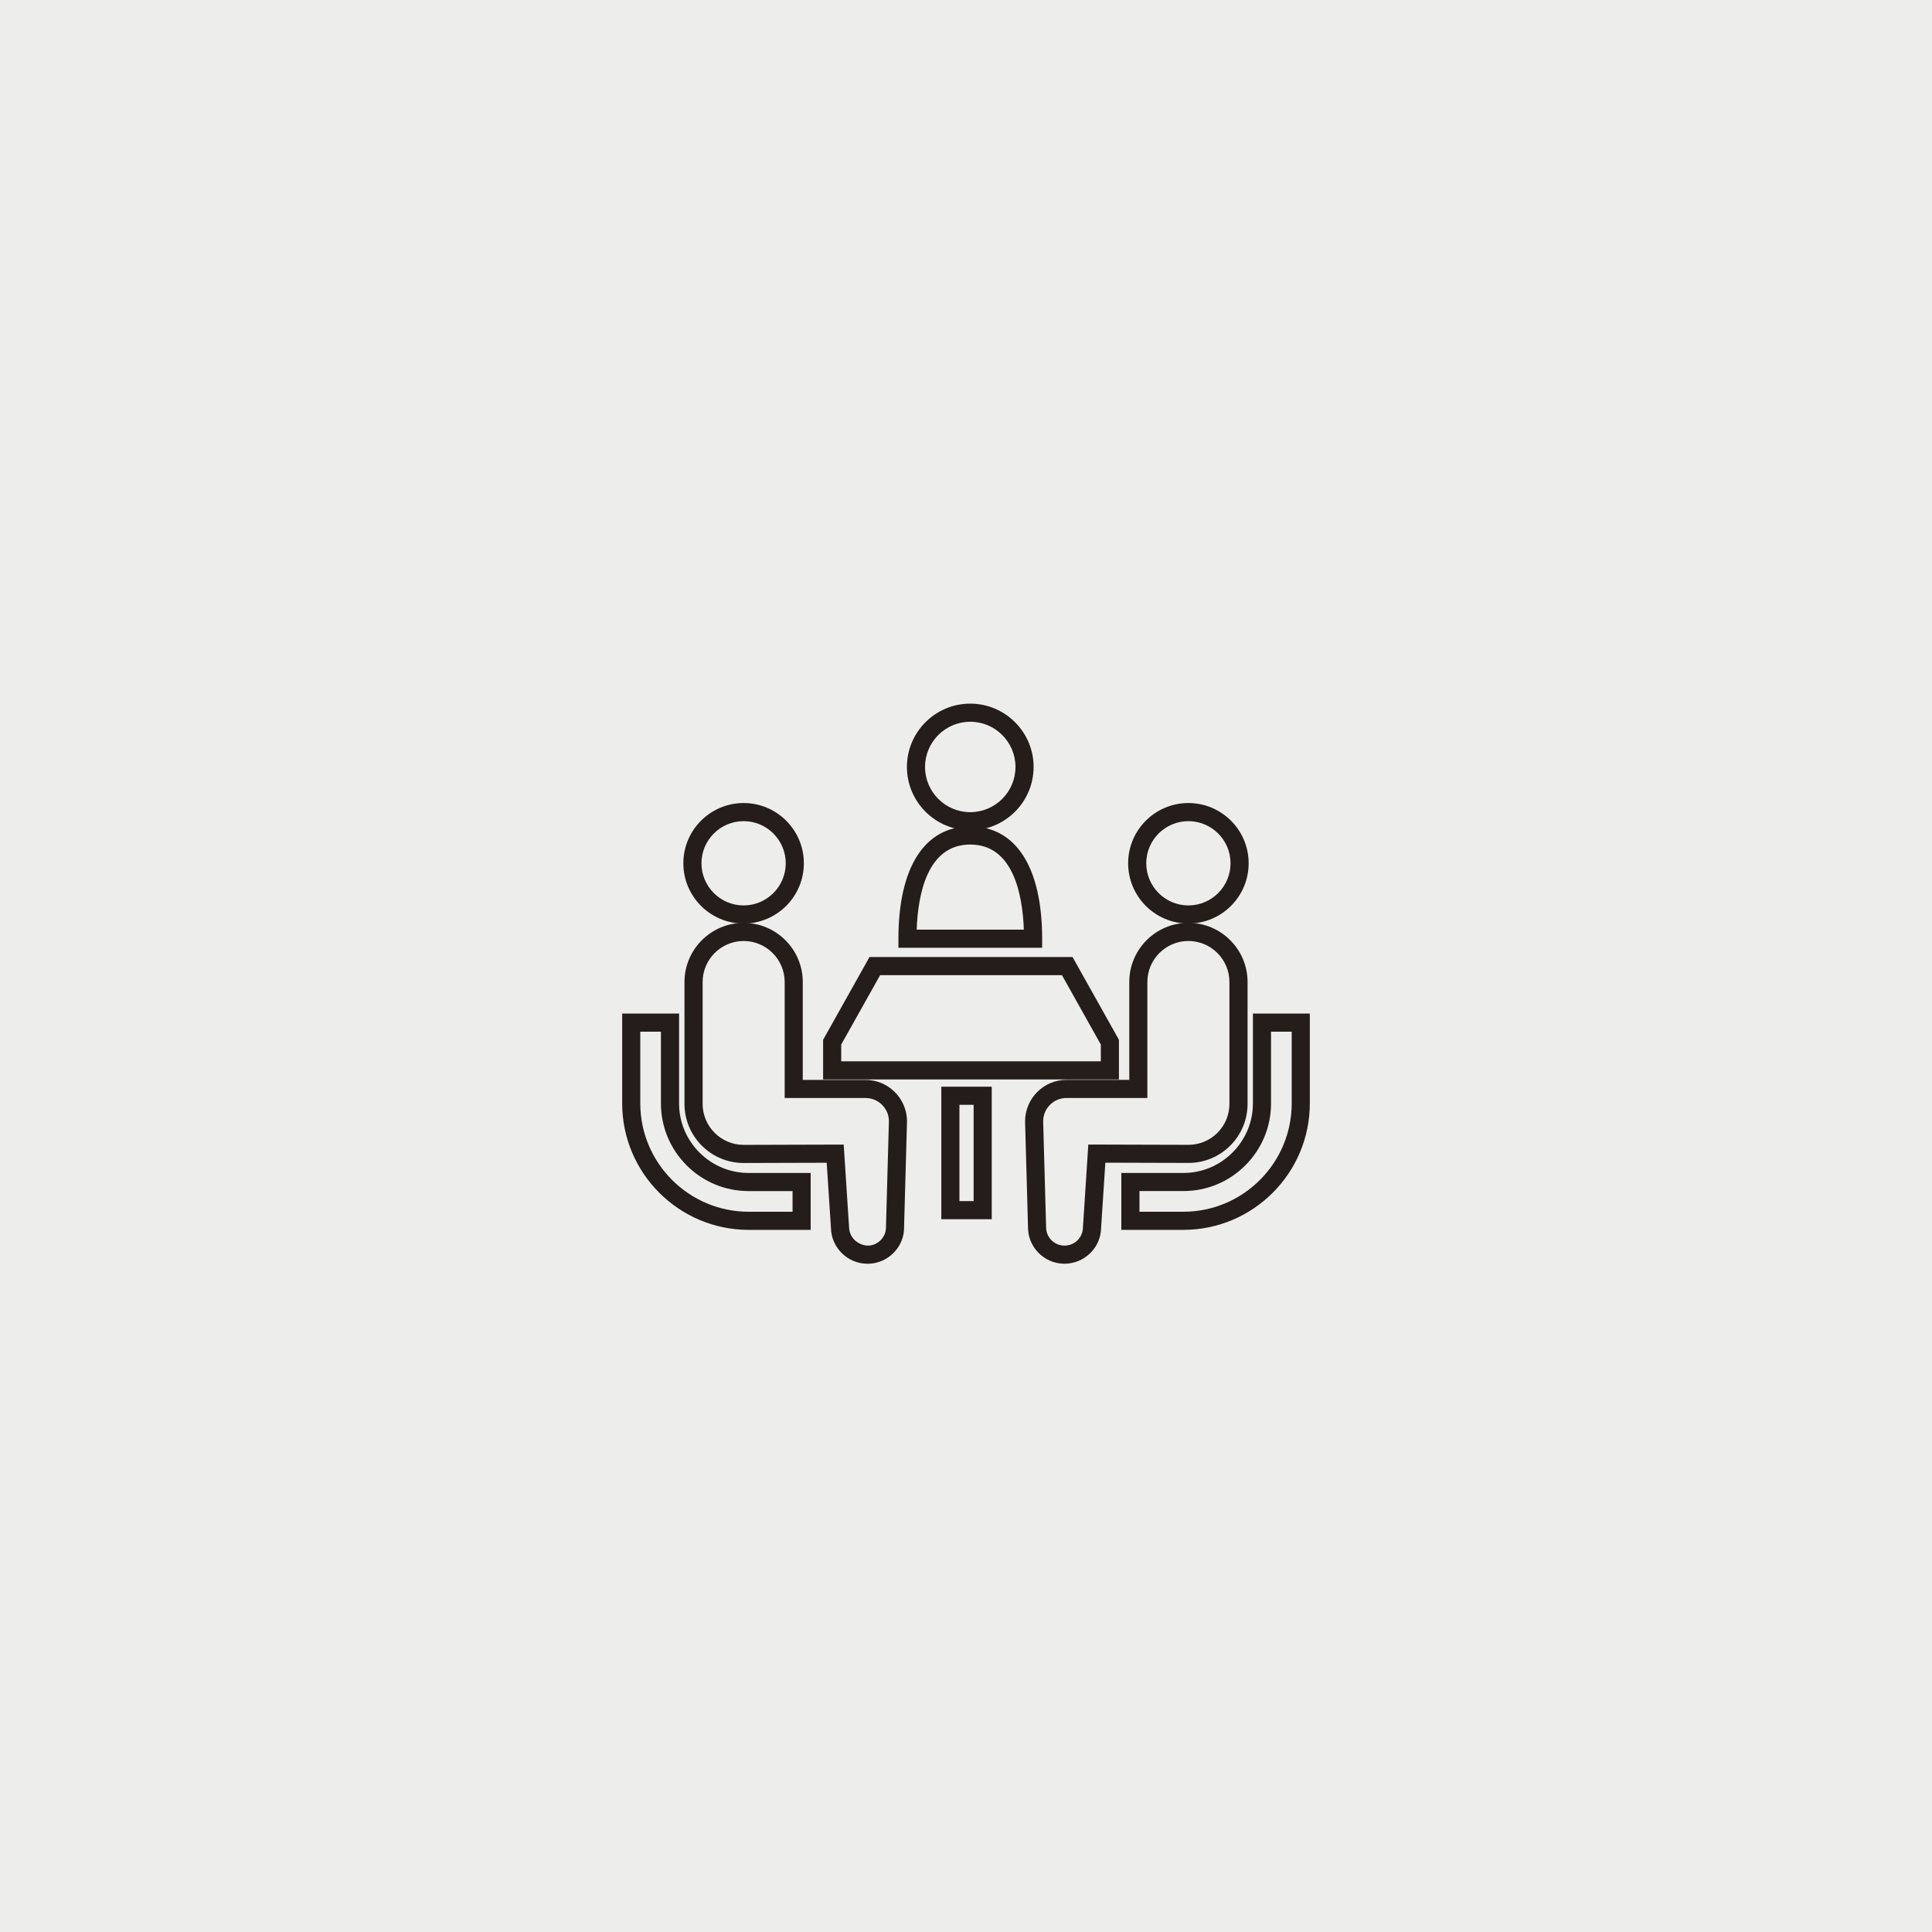 <svg version="1.1" id="レイヤー_1" xmlns="http://www.w3.org/2000/svg" xmlns:xlink="http://www.w3.org/1999/xlink" x="0px"
	 y="0px" width="80px" height="80px" viewBox="0 0 80 80" style="enable-background:new 0 0 80 80;" xml:space="preserve">
<rect y="0" style="fill:#EDEDEC;" width="80" height="80"/>
<g>
	<path style="fill:#241D1A;" d="M40.176,34.38c-1.445,0-2.622-1.176-2.622-2.622c0-1.446,1.176-2.622,2.622-2.622
		c1.446,0,2.623,1.176,2.623,2.622C42.799,33.203,41.622,34.38,40.176,34.38z M40.176,29.886c-1.032,0-1.872,0.84-1.872,1.872
		s0.839,1.872,1.872,1.872c1.033,0,1.873-0.839,1.873-1.872S41.209,29.886,40.176,29.886z"/>
	<path style="fill:#241D1A;" d="M43.152,39.244h-5.95v-0.375c0-2.955,1.084-4.649,2.974-4.649c1.891,0,2.976,1.694,2.977,4.649
		V39.244z M37.958,38.494h4.437c-0.053-1.464-0.442-3.524-2.22-3.524C38.399,34.97,38.01,37.03,37.958,38.494z"/>
	<path style="fill:#241D1A;" d="M33.569,50.926h-2.571c-2.886-0.002-5.234-2.351-5.235-5.236v-3.721h2.356v3.721
		c0.001,0.768,0.301,1.49,0.845,2.035c0.544,0.544,1.267,0.844,2.034,0.845h2.57V50.926z M26.513,42.719v2.971
		c0.001,2.472,2.013,4.484,4.485,4.486h1.82V49.32h-1.821c-0.968-0.001-1.878-0.379-2.564-1.064v-0.001
		c-0.686-0.686-1.064-1.597-1.065-2.564v-2.971H26.513z"/>
	<path style="fill:#241D1A;" d="M30.791,38.242c-1.376,0-2.495-1.119-2.495-2.495s1.119-2.495,2.495-2.495s2.495,1.119,2.495,2.495
		S32.167,38.242,30.791,38.242z M30.791,34.002c-0.962,0-1.745,0.783-1.745,1.745s0.783,1.745,1.745,1.745s1.745-0.783,1.745-1.745
		S31.753,34.002,30.791,34.002z"/>
	<path style="fill:#241D1A;" d="M35.924,52.329c-0.822,0-1.498-0.658-1.516-1.481l-0.176-2.701c-0.917,0.003-3.315,0.01-3.44,0.01
		c-1.351,0-2.449-1.099-2.449-2.449v-5.044c0-1.35,1.099-2.449,2.449-2.449s2.449,1.099,2.449,2.449v4.052h2.599
		c0.944,0,1.715,0.77,1.717,1.715l-0.121,4.371c0.019,0.814-0.646,1.509-1.48,1.528C35.945,52.329,35.935,52.329,35.924,52.329z
		 M34.936,47.395l0.222,3.421c0.01,0.438,0.369,0.748,0.782,0.764c0.421-0.01,0.757-0.36,0.747-0.78l0.121-4.379
		c-0.001-0.521-0.436-0.955-0.967-0.955h-3.349v-4.802c0-0.937-0.762-1.699-1.699-1.699s-1.699,0.762-1.699,1.699v5.044
		c0,0.937,0.762,1.699,1.699,1.699c0.155,0,3.791-0.011,3.791-0.011L34.936,47.395z"/>
	<path style="fill:#241D1A;" d="M49.002,50.926h-2.57V48.57h2.57c0.767-0.001,1.489-0.301,2.033-0.846
		c0.545-0.546,0.846-1.269,0.846-2.034v-3.721h2.356v3.721C54.236,48.576,51.888,50.924,49.002,50.926z M47.182,50.176h1.82
		c2.473-0.002,4.484-2.015,4.485-4.486v-2.971h-0.856v2.971c0,0.965-0.378,1.876-1.064,2.564c-0.687,0.687-1.597,1.064-2.564,1.065
		h-1.82V50.176z"/>
	<path style="fill:#241D1A;" d="M49.209,38.242c-1.376,0-2.495-1.119-2.495-2.495s1.119-2.495,2.495-2.495s2.495,1.119,2.495,2.495
		S50.585,38.242,49.209,38.242z M49.209,34.002c-0.962,0-1.745,0.783-1.745,1.745s0.783,1.745,1.745,1.745s1.745-0.783,1.745-1.745
		S50.171,34.002,49.209,34.002z"/>
	<path style="fill:#241D1A;" d="M44.077,52.328c-0.011,0-0.021,0-0.031,0c-0.406-0.01-0.783-0.176-1.062-0.47
		c-0.279-0.292-0.427-0.675-0.417-1.079l-0.121-4.339c0-0.956,0.77-1.726,1.715-1.726h2.6v-4.052c0-1.35,1.099-2.449,2.449-2.449
		s2.449,1.099,2.449,2.449v5.044c0,0.654-0.255,1.269-0.717,1.731c-0.462,0.462-1.077,0.717-1.73,0.717c-0.001,0-0.002,0-0.002,0
		c-0.126,0-2.523-0.007-3.44-0.01l-0.177,2.718C45.575,51.67,44.898,52.328,44.077,52.328z M44.16,45.465
		c-0.532,0-0.965,0.433-0.965,0.965l0.121,4.349c-0.005,0.223,0.069,0.416,0.209,0.562c0.142,0.148,0.332,0.232,0.537,0.237
		c0.43,0.01,0.771-0.327,0.78-0.747l0.223-3.438l0.353,0.001c0,0,3.635,0.011,3.791,0.011c0.001,0,0.001,0,0.002,0
		c0.453,0,0.879-0.177,1.2-0.497c0.32-0.321,0.497-0.747,0.497-1.201v-5.044c0-0.937-0.763-1.699-1.699-1.699
		s-1.699,0.762-1.699,1.699v4.802H44.16z"/>
	<path style="fill:#241D1A;" d="M46.333,44.697h-12.25v-1.641l1.921-3.427h8.408l1.921,3.427V44.697z M34.833,43.947h10.75v-0.695
		l-1.61-2.873h-7.529l-1.611,2.873V43.947z"/>
	<path style="fill:#241D1A;" d="M41.066,50.485h-2.088v-5.487h2.088V50.485z M39.728,49.735h0.588v-3.987h-0.588V49.735z"/>
</g>
</svg>
